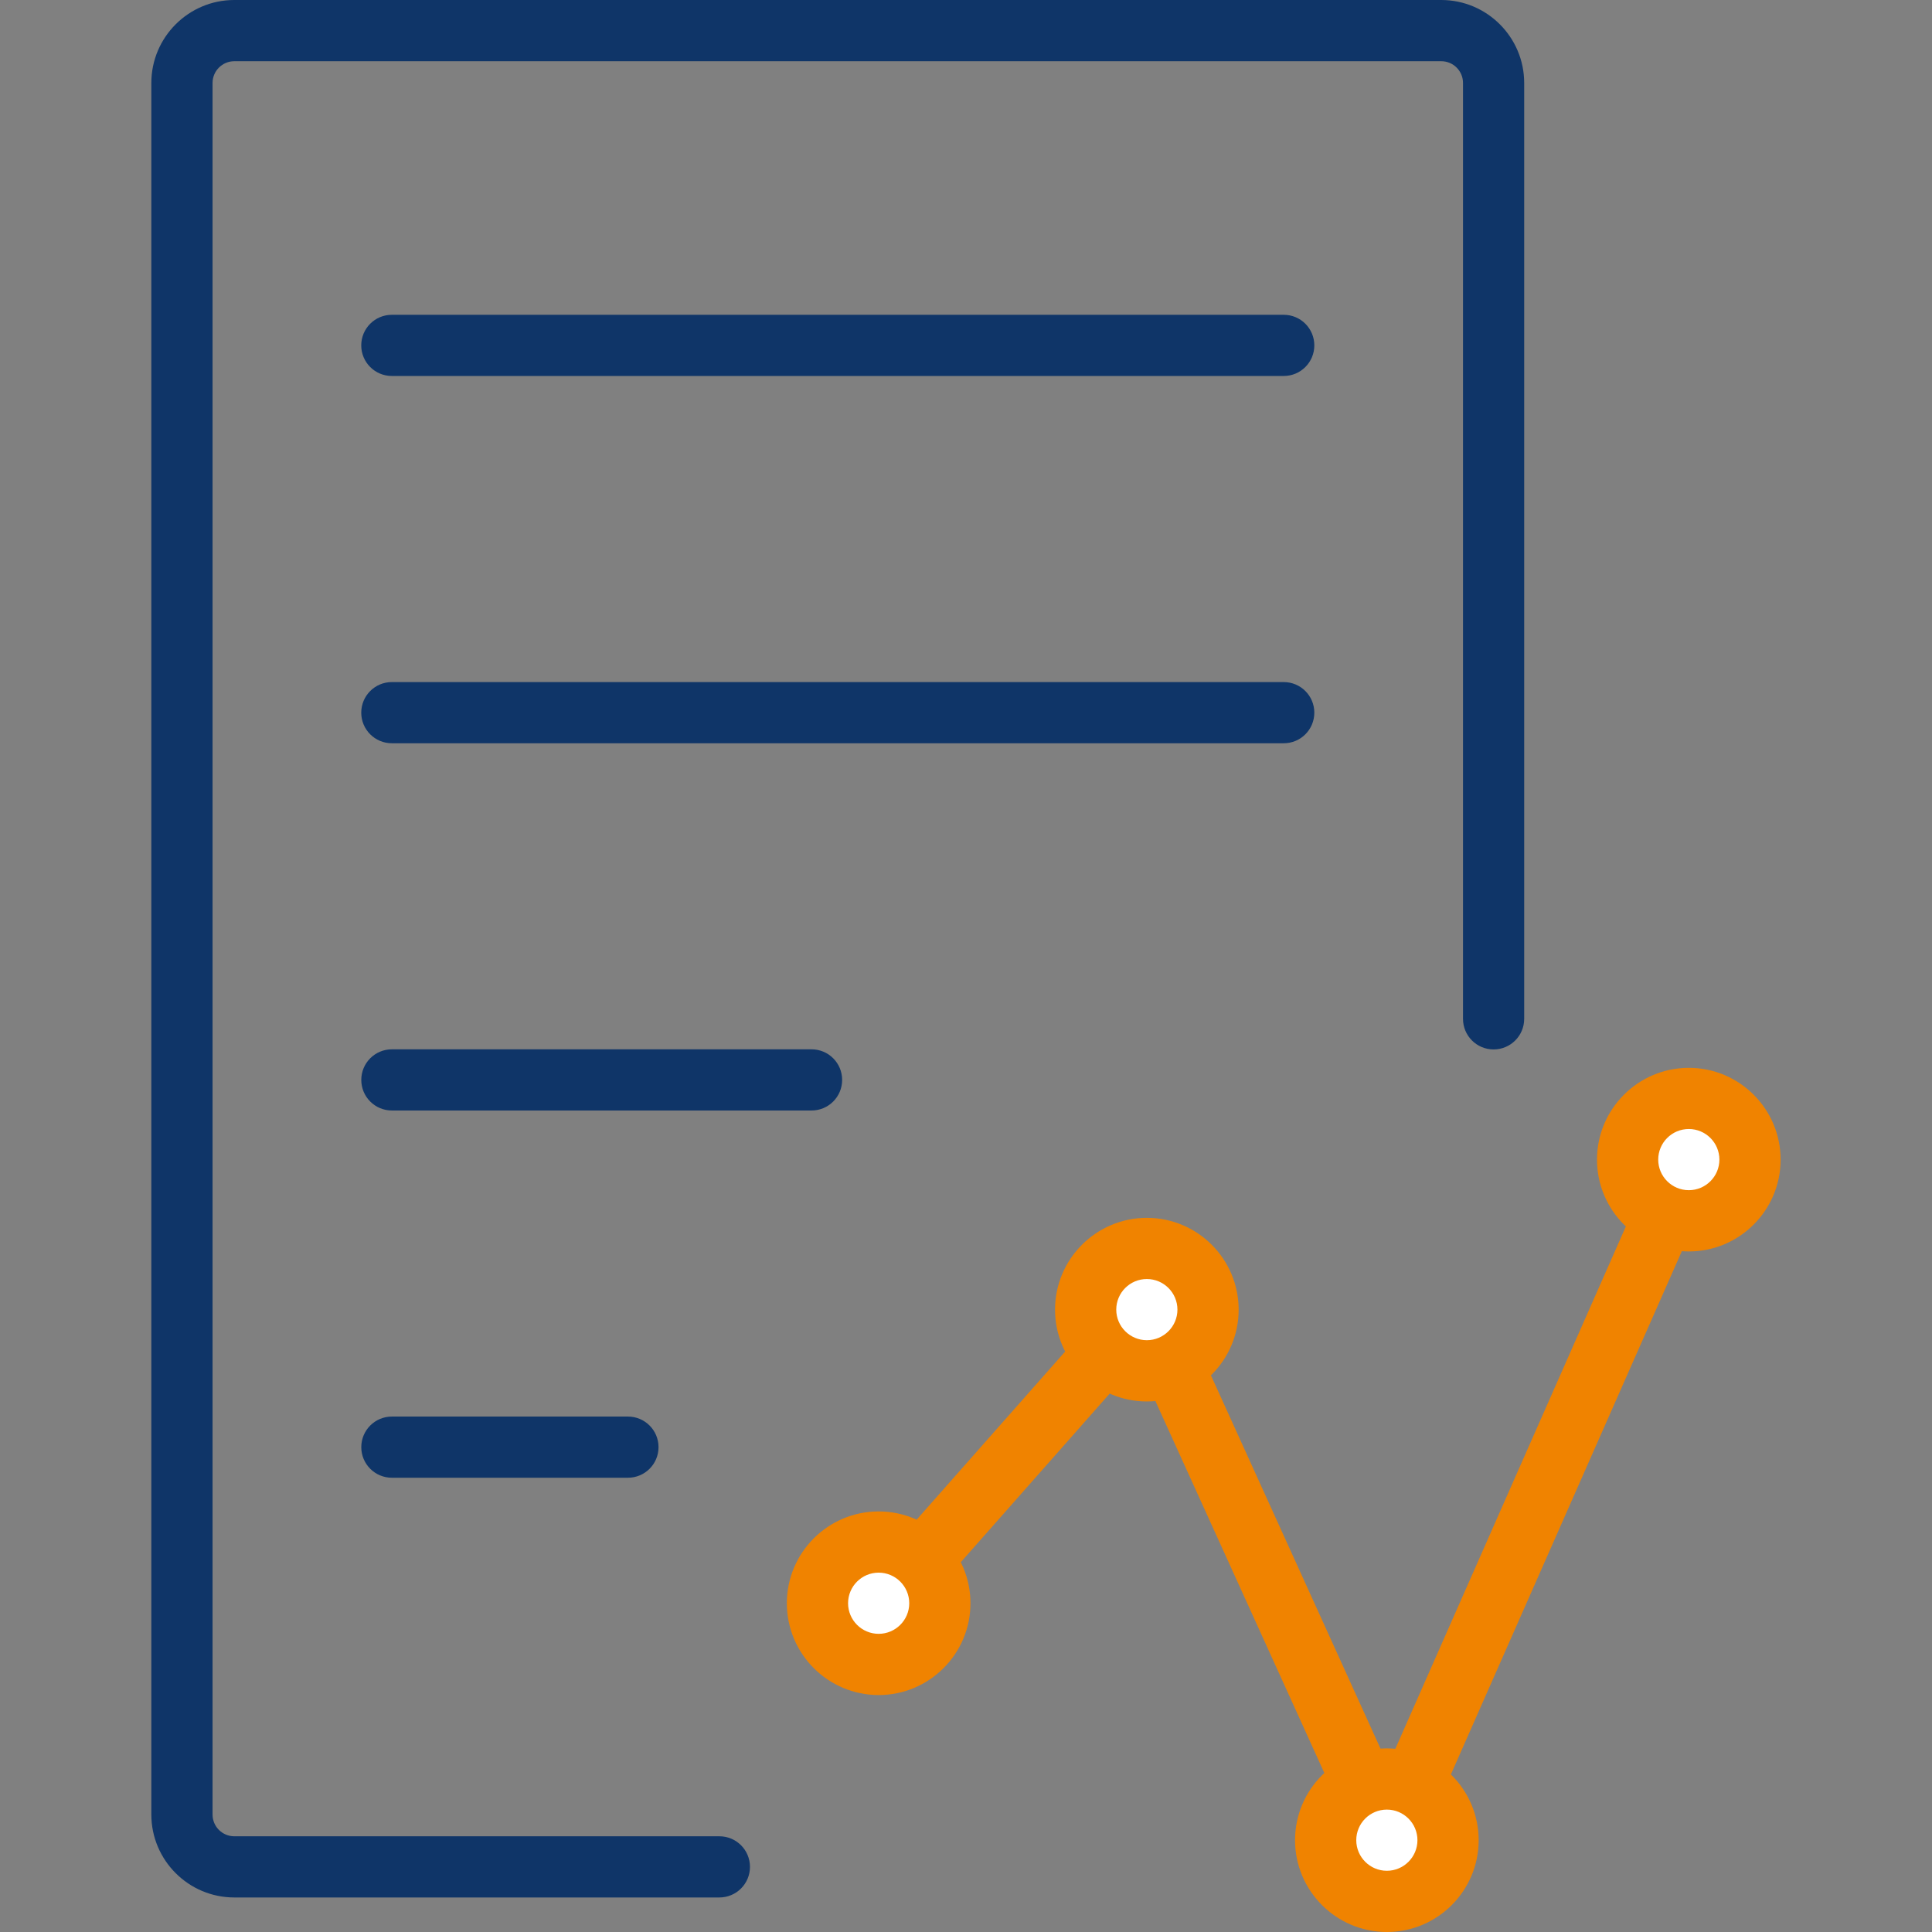 <?xml version="1.0" encoding="UTF-8"?>
<svg id="_图层_1" data-name="图层 1" xmlns="http://www.w3.org/2000/svg" width="48" height="48" viewBox="0 0 48 48">
  <rect x="0" y="0" width="48" height="48" fill="#808080" stroke="none"/>
  <path d="M17.873,47.142H5.821c-1.136,0-2.061-.924-2.061-2.061V2.061c0-1.136.924-2.061,2.061-2.061h29.986c1.136,0,2.061.924,2.061,2.061v23.252c0,.42-.34.76-.76.76s-.76-.34-.76-.76V2.061c0-.298-.242-.54-.54-.54H5.821c-.298,0-.54.242-.54.54v43.021c0,.298.242.54.54.54h12.052c.42,0,.76.34.76.76s-.34.76-.76.76Z" fill="#0f3568" stroke-width="0"/>
  <path d="M31.894,9.341H9.735c-.42,0-.76-.34-.76-.76s.34-.76.76-.76h22.159c.42,0,.76.34.76.76s-.34.76-.76.76Z" fill="#0f3568" stroke-width="0"/>
  <path d="M31.894,18.466H9.735c-.42,0-.76-.34-.76-.76s.34-.76.76-.76h22.159c.42,0,.76.34.76.76s-.34.76-.76.76Z" fill="#0f3568" stroke-width="0"/>
  <path d="M20.163,27.59h-10.427c-.42,0-.76-.34-.76-.76s.34-.76.76-.76h10.427c.42,0,.76.34.76.76s-.34.76-.76.76Z" fill="#0f3568" stroke-width="0"/>
  <path d="M15.601,36.714h-5.865c-.42,0-.76-.34-.76-.76s.34-.76.76-.76h5.865c.42,0,.76.34.76.76s-.34.76-.76.76Z" fill="#0f3568" stroke-width="0"/>
  <path d="M34.496,46.479c-.298,0-.569-.174-.692-.446l-5.54-12.196-5.594,6.335c-.278.316-.758.345-1.074.067-.315-.278-.345-.759-.067-1.074l6.372-7.214c.171-.193.425-.283.683-.249.255.039.473.203.579.438l5.323,11.718,6.776-15.354c.17-.384.619-.557,1.002-.389.385.17.558.619.389,1.002l-7.462,16.908c-.121.275-.392.452-.692.454h-.004Z" fill="#f08300" stroke-width="0"/>
  <g>
    <circle cx="21.83" cy="39.832" r="1.521" fill="#fff" stroke-width="0"/>
    <path d="M21.83,42.113c-1.258,0-2.281-1.023-2.281-2.281s1.023-2.281,2.281-2.281,2.281,1.023,2.281,2.281-1.023,2.281-2.281,2.281ZM21.83,39.072c-.42,0-.76.341-.76.76s.341.76.76.76.76-.341.76-.76-.341-.76-.76-.76Z" fill="#f08300" stroke-width="0"/>
  </g>
  <g>
    <circle cx="28.493" cy="32.538" r="1.521" fill="#fff" stroke-width="0"/>
    <path d="M28.493,34.819c-1.258,0-2.281-1.023-2.281-2.281s1.023-2.281,2.281-2.281,2.281,1.023,2.281,2.281-1.023,2.281-2.281,2.281ZM28.493,31.777c-.42,0-.76.341-.76.76s.341.76.76.76.76-.341.76-.76-.341-.76-.76-.76Z" fill="#f08300" stroke-width="0"/>
  </g>
  <g>
    <circle cx="34.456" cy="45.719" r="1.521" fill="#fff" stroke-width="0"/>
    <path d="M34.456,48c-1.258,0-2.281-1.023-2.281-2.281s1.023-2.281,2.281-2.281,2.281,1.023,2.281,2.281-1.023,2.281-2.281,2.281ZM34.456,44.959c-.42,0-.76.341-.76.76s.341.76.76.76.76-.341.76-.76-.341-.76-.76-.76Z" fill="#f08300" stroke-width="0"/>
  </g>
  <g>
    <circle cx="41.958" cy="28.811" r="1.521" fill="#fff" stroke-width="0"/>
    <path d="M41.958,31.092c-1.258,0-2.281-1.023-2.281-2.281s1.023-2.281,2.281-2.281,2.281,1.023,2.281,2.281-1.023,2.281-2.281,2.281ZM41.958,28.05c-.42,0-.76.341-.76.76s.341.76.76.76.76-.341.76-.76-.341-.76-.76-.76Z" fill="#f08300" stroke-width="0"/>
  </g>
</svg>